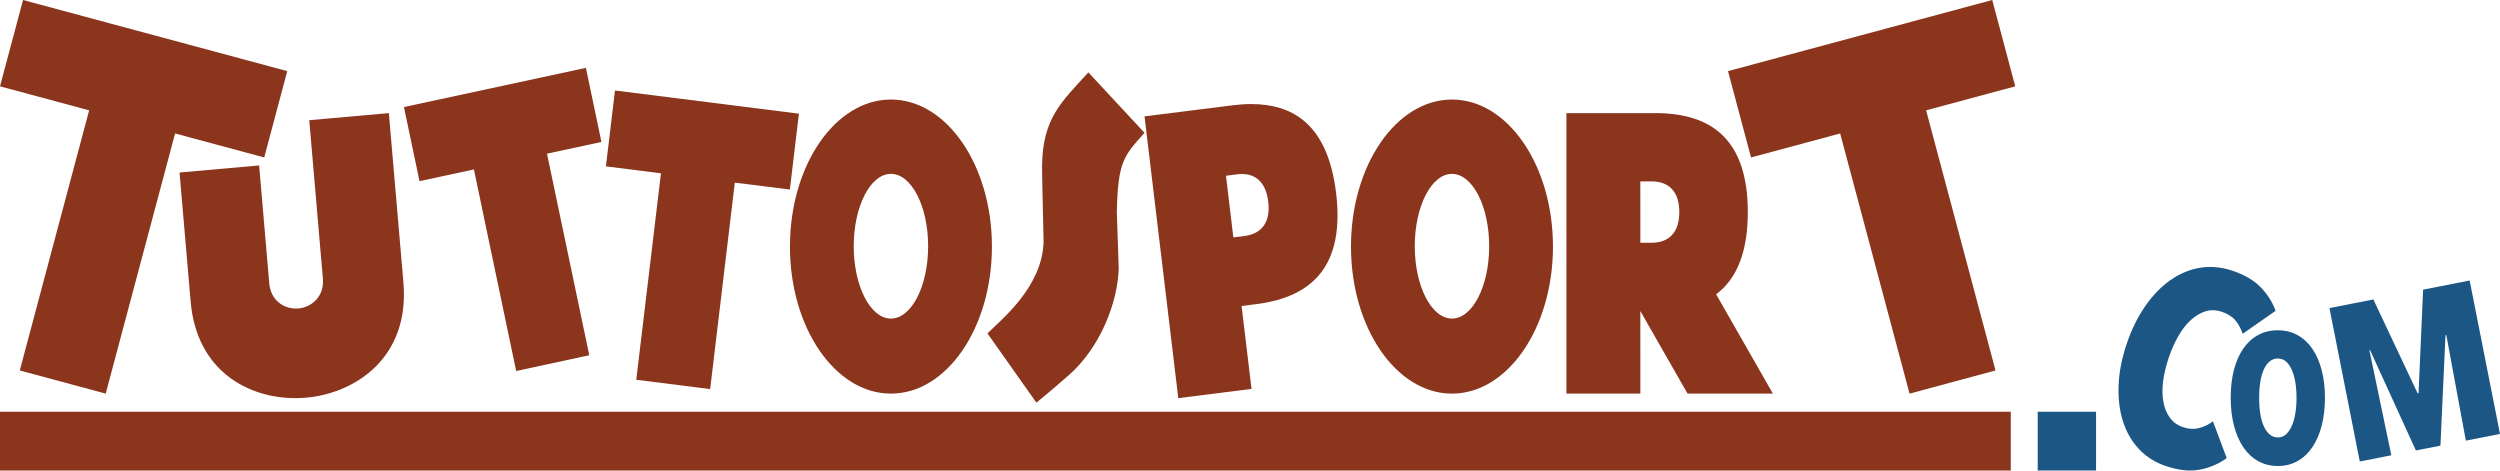 <?xml version="1.0" encoding="UTF-8"?>
<svg width="526px" height="99px" viewBox="0 0 526 99" version="1.1" xmlns="http://www.w3.org/2000/svg" xmlns:xlink="http://www.w3.org/1999/xlink">
    <!-- Generator: Sketch 49.1 (51147) - http://www.bohemiancoding.com/sketch -->
    <title>TUTTOSPORT.IT</title>
    <desc>Created with Sketch.</desc>
    <defs></defs>
    <g id="Home" stroke="none" stroke-width="1" fill="none" fill-rule="evenodd">
        <g id="TS---HP---Large-Desktop---V5-Copy" transform="translate(-144, -68)">
            <g id="Group-12" transform="translate(0, -29)">
                <g id="Group-82" transform="translate(0, 54)">
                    <g id="TUTTOSPORT.IT" transform="translate(144, 43)">
                        <path d="M463.017,98.779 C460.934,99.223 458.542,98.998 455.832,98.101 C453.531,97.347 451.618,96.157 450.081,94.528 C448.543,92.901 447.413,90.961 446.689,88.696 C445.963,86.434 445.646,83.923 445.75,81.158 C445.85,78.394 446.401,75.495 447.41,72.482 C448.427,69.426 449.735,66.753 451.321,64.458 C452.907,62.165 454.673,60.329 456.612,58.969 C458.551,57.606 460.62,56.727 462.821,56.351 C465.027,55.976 467.278,56.163 469.576,56.92 C472.214,57.784 474.252,58.981 475.699,60.493 C477.146,62.012 478.172,63.651 478.783,65.4 L471.86,70.227 C471.488,69.132 470.973,68.181 470.312,67.39 C469.644,66.602 468.689,65.999 467.426,65.586 C466.239,65.195 465.105,65.171 464.02,65.504 C462.946,65.848 461.92,66.459 460.939,67.348 C459.971,68.228 459.082,69.366 458.291,70.765 C457.498,72.155 456.819,73.7 456.256,75.386 C455.692,77.087 455.304,78.713 455.114,80.287 C454.916,81.854 454.939,83.294 455.185,84.601 C455.431,85.899 455.888,87.017 456.573,87.933 C457.254,88.847 458.183,89.509 459.376,89.894 C460.561,90.287 461.697,90.329 462.782,90.039 C463.871,89.743 464.808,89.27 465.6,88.638 L468.5,96.384 C466.922,97.544 465.092,98.346 463.017,98.779" id="Fill-1" fill="#1B5685"></path>
                        <path d="M483.19,83.697 C483.19,82.525 483.108,81.431 482.936,80.423 C482.766,79.417 482.519,78.542 482.186,77.803 C481.86,77.058 481.45,76.483 480.968,76.057 C480.482,75.637 479.913,75.426 479.251,75.426 C478.6,75.426 478.02,75.637 477.521,76.057 C477.021,76.483 476.611,77.058 476.282,77.803 C475.953,78.542 475.708,79.417 475.554,80.423 C475.395,81.431 475.319,82.525 475.319,83.697 C475.319,84.87 475.395,85.964 475.554,86.985 C475.708,88.007 475.953,88.887 476.282,89.627 C476.611,90.366 477.021,90.949 477.521,91.39 C478.02,91.826 478.6,92.04 479.251,92.04 C479.913,92.04 480.482,91.826 480.968,91.39 C481.45,90.949 481.86,90.366 482.186,89.627 C482.519,88.887 482.766,88.007 482.936,86.985 C483.108,85.964 483.19,84.87 483.19,83.697 Z M489.171,83.697 C489.171,85.84 488.941,87.794 488.48,89.572 C488.013,91.348 487.361,92.857 486.508,94.103 C485.664,95.354 484.62,96.328 483.391,97.013 C482.168,97.704 480.787,98.048 479.251,98.048 C477.723,98.048 476.344,97.704 475.111,97.013 C473.89,96.328 472.849,95.354 471.997,94.103 C471.149,92.857 470.491,91.348 470.033,89.572 C469.571,87.794 469.339,85.84 469.339,83.697 C469.339,81.552 469.56,79.608 470.011,77.858 C470.461,76.111 471.111,74.614 471.963,73.375 C472.809,72.144 473.849,71.181 475.082,70.505 C476.304,69.83 477.698,69.49 479.251,69.49 C480.787,69.49 482.168,69.83 483.391,70.505 C484.62,71.181 485.664,72.144 486.508,73.375 C487.361,74.614 488.013,76.111 488.48,77.858 C488.941,79.608 489.171,81.552 489.171,83.697 Z" id="Fill-2" fill="#1B5685"></path>
                        <polyline id="Fill-3" fill="#1B5685" points="518.816 92.71 514.707 70.497 514.529 70.534 513.469 93.759 508.302 94.777 498.659 73.653 498.518 73.681 503.133 95.791 496.498 97.096 490.115 64.816 499.353 63.005 508.674 82.769 508.864 82.735 509.821 60.943 519.614 59.019 526 91.3 518.816 92.71"></polyline>
                        <polygon id="Fill-4" fill="#1B5685" points="428.732 99 441.009 99 441.009 86.625 428.732 86.625"></polygon>
                        <path d="M228.991,15.231 C223.426,21.372 219.334,24.805 219.252,34.978 C219.252,37.772 219.487,46.418 219.573,50.825 C219.334,60.314 210.805,67.134 207.756,70.144 L218.058,84.721 C219.069,83.861 220.658,82.619 224.841,78.965 C231.629,73.029 235.217,63.363 235.378,56.416 L234.98,44.552 C235.217,33.874 236.497,32.774 240.808,27.945 L228.991,15.231 C223.426,21.372 228.991,15.231 228.991,15.231" id="Fill-5" fill="#8B351D"></path>
                        <polygon id="Fill-6" fill="#8B351D" points="0 99 423.066 99 423.066 86.625 0 86.625"></polygon>
                        <polyline id="Fill-7" fill="#8B351D" points="4.848 0 0 18.164 18.757 23.214 4.161 77.946 22.239 82.817 36.838 28.081 55.593 33.128 60.438 14.964 4.848 0"></polyline>
                        <polyline id="Fill-8" fill="#8B351D" points="419.165 0 363.573 14.964 368.419 33.128 387.17 28.081 401.769 82.817 419.857 77.946 405.254 23.214 424.011 18.164 419.165 0"></polyline>
                        <polyline id="Fill-9" fill="#8B351D" points="123.271 14.279 84.991 22.522 88.264 38.117 99.711 35.648 108.603 78.058 123.982 74.744 115.089 32.332 126.542 29.868 123.271 14.279"></polyline>
                        <polyline id="Fill-10" fill="#8B351D" points="129.392 19.038 127.487 35.004 139.065 36.466 133.871 79.9 149.416 81.865 154.606 38.427 166.184 39.882 168.093 23.919 129.392 19.038"></polyline>
                        <path d="M81.817,23.798 L65.068,25.288 L67.936,58.63 C68.256,62.376 65.577,64.647 62.79,64.899 C62.618,64.913 62.444,64.919 62.271,64.919 C59.64,64.919 56.957,63.152 56.653,59.634 L54.523,34.809 L37.774,36.299 L40.11,63.445 C41.364,78.081 52.259,83.769 62.141,83.769 C62.901,83.769 63.655,83.733 64.401,83.673 C74.805,82.742 86.234,75.219 84.881,59.459 L81.817,23.798" id="Fill-11" fill="#8B351D"></path>
                        <path d="M259.495,49.943 L257.946,36.975 L260.287,36.682 C260.631,36.636 260.966,36.609 261.303,36.609 C262.64,36.609 263.855,36.992 264.8,37.832 C265.968,38.877 266.598,40.469 266.837,42.442 C267.073,44.411 266.834,46.108 265.943,47.415 C265.055,48.713 263.598,49.437 261.883,49.646 L261.843,49.655 L259.495,49.943 Z M263.257,21.894 C262.022,21.894 260.722,21.983 259.37,22.153 L240.808,24.482 L247.911,83.769 L263.321,81.823 L261.228,64.378 L264.384,63.983 C270.587,63.193 275.15,61.012 277.975,57.313 C280.806,53.604 282.026,48.204 281.12,40.643 C280.209,33.089 277.757,28.149 274.14,25.254 C271.309,22.989 267.675,21.894 263.257,21.894 C262.022,21.894 263.257,21.894 263.257,21.894 Z" id="Fill-12" fill="#8B351D"></path>
                        <path d="M187.455,67.027 C183.126,67.027 179.623,60.209 179.623,51.806 C179.623,43.401 183.126,36.582 187.455,36.582 C191.775,36.582 195.28,43.401 195.28,51.806 C195.28,60.209 191.775,67.027 187.455,67.027 C183.126,67.027 187.455,67.027 187.455,67.027 M187.45,20.942 C175.717,20.942 166.205,34.792 166.205,51.878 C166.205,68.964 175.717,82.817 187.45,82.817 C199.188,82.817 208.7,68.964 208.7,51.878 C208.7,34.792 199.188,20.942 187.45,20.942 C175.717,20.942 187.45,20.942 187.45,20.942" id="Fill-13" fill="#8B351D"></path>
                        <path d="M305.493,67.027 C301.171,67.027 297.666,60.209 297.666,51.806 C297.666,43.401 301.171,36.582 305.493,36.582 C309.813,36.582 313.324,43.401 313.324,51.806 C313.324,60.209 309.813,67.027 305.493,67.027 C301.171,67.027 305.493,67.027 305.493,67.027 M305.493,20.942 C293.758,20.942 284.248,34.792 284.248,51.878 C284.248,68.964 293.758,82.817 305.493,82.817 C317.233,82.817 326.743,68.964 326.743,51.878 C326.743,34.792 317.233,20.942 305.493,20.942 C293.758,20.942 305.493,20.942 305.493,20.942" id="Fill-14" fill="#8B351D"></path>
                        <path d="M347.497,51.071 L345.13,51.071 L345.127,38.165 L347.541,38.165 C349.274,38.165 350.812,38.685 351.842,39.85 C352.884,41.015 353.324,42.652 353.324,44.614 C353.324,46.584 352.884,48.221 351.842,49.386 C350.804,50.552 349.266,51.071 347.53,51.071 L347.497,51.071 Z M348.311,23.798 L329.576,23.798 L329.576,82.817 L345.13,82.817 L345.127,65.439 L355.061,82.817 L373.016,82.817 L361.07,61.918 C361.632,61.504 362.141,61.061 362.628,60.574 C365.879,57.286 367.74,52.137 367.74,44.614 C367.74,37.097 365.879,31.946 362.628,28.662 C359.382,25.374 354.58,23.798 348.311,23.798 Z" id="Fill-15" fill="#8B351D"></path>
                    </g>
                </g>
            </g>
        </g>
    </g>
</svg>